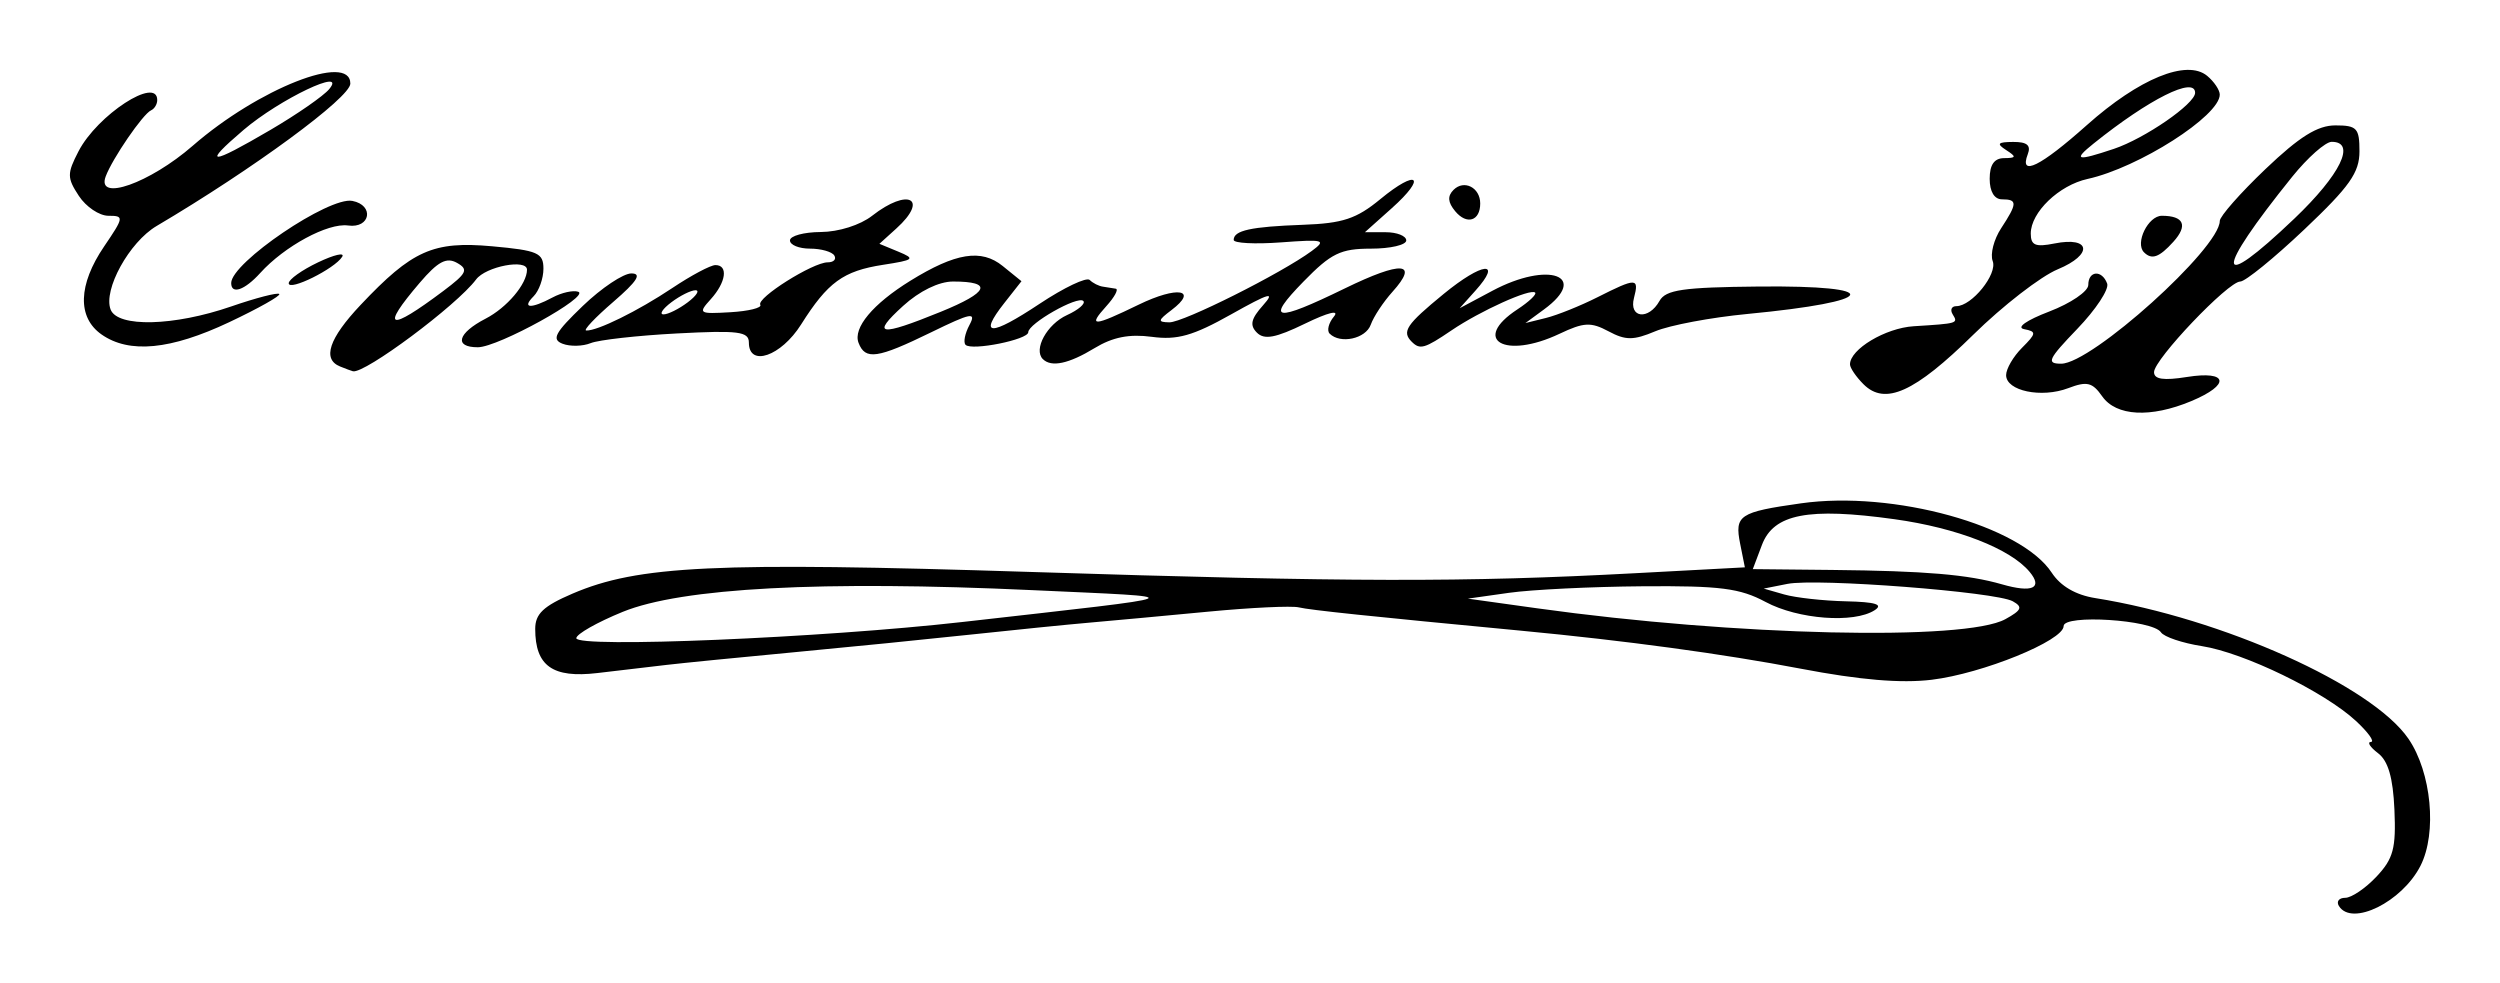 <?xml version="1.0" encoding="UTF-8" standalone="no"?>
<!-- Created with Inkscape (http://www.inkscape.org/) -->

<svg
   xmlns:dc="http://purl.org/dc/elements/1.1/"
   xmlns:cc="http://creativecommons.org/ns#"
   xmlns:rdf="http://www.w3.org/1999/02/22-rdf-syntax-ns#"
   xmlns:svg="http://www.w3.org/2000/svg"
   xmlns="http://www.w3.org/2000/svg"
   xmlns:sodipodi="http://sodipodi.sourceforge.net/DTD/sodipodi-0.dtd"
   xmlns:inkscape="http://www.inkscape.org/namespaces/inkscape"
   width="107.326mm"
   height="42.221mm"
   viewBox="0 0 380.29 149.604"
   id="svg3362"
   version="1.1"
   inkscape:version="0.91 r13725"
   sodipodi:docname="Firma de Constantino Gil.svg">
  <defs
     id="defs3364" />
  <sodipodi:namedview
     id="base"
     pagecolor="#ffffff"
     bordercolor="#666666"
     borderopacity="1.0"
     inkscape:pageopacity="0.0"
     inkscape:pageshadow="2"
     inkscape:zoom="0.7"
     inkscape:cx="359.77676"
     inkscape:cy="106.68775"
     inkscape:document-units="px"
     inkscape:current-layer="layer1"
     showgrid="false"
     showguides="false"
     fit-margin-top="3"
     fit-margin-left="3"
     fit-margin-right="3"
     fit-margin-bottom="3"
     inkscape:window-width="1366"
     inkscape:window-height="705"
     inkscape:window-x="-8"
     inkscape:window-y="-8"
     inkscape:window-maximized="1" />
  <g
     inkscape:label="Capa 1"
     inkscape:groupmode="layer"
     id="layer1"
     transform="translate(371.936,433.924)">
    <path
       style="fill:#000000"
       d="m -16.147,-296.101 c -0.425,-0.688 0.006,-1.25 0.958,-1.25 0.952,0 3.095,-1.452 4.761,-3.227 2.562,-2.728 2.983,-4.3 2.725,-10.169 -0.215,-4.894 -0.953,-7.434 -2.5,-8.609 -1.207,-0.916 -1.691,-1.684 -1.075,-1.706 0.616,-0.022 -0.413,-1.46 -2.286,-3.197 -4.789,-4.438 -17.015,-10.376 -23.426,-11.378 -2.974,-0.465 -5.778,-1.412 -6.23,-2.105 -1.241,-1.902 -14.803,-2.768 -14.803,-0.946 0,2.211 -12.35,7.235 -20.079,8.169 -4.663,0.563 -10.916,0.034 -19.921,-1.687 -11.779,-2.251 -26.635,-4.269 -42.543,-5.779 -23.091,-2.192 -32.098,-3.137 -33.804,-3.546 -1.085,-0.26 -7.272,0.032 -13.75,0.65 -6.478,0.618 -14.591,1.368 -18.028,1.667 -3.438,0.299 -11.594,1.119 -18.125,1.822 -6.531,0.703 -18.625,1.912 -26.875,2.687 -8.25,0.775 -16.969,1.641 -19.375,1.923 -2.406,0.283 -7.148,0.841 -10.537,1.241 -6.818,0.805 -9.463,-1.073 -9.463,-6.718 0,-2.285 1.246,-3.465 5.656,-5.355 9.996,-4.285 21.651,-4.838 69.68,-3.306 48.713,1.554 65.883,1.59 91.981,0.193 l 16.692,-0.893 -0.713,-3.567 c -0.872,-4.362 -0.154,-4.841 9.249,-6.17 14.047,-1.985 33.446,3.382 38.145,10.554 1.339,2.043 3.643,3.388 6.62,3.862 19.327,3.08 42.095,13.305 47.637,21.393 3.505,5.115 4.38,14.327 1.837,19.324 -2.803,5.507 -10.455,9.283 -12.408,6.123 z M -225.522,-339.31 c 36.23,-4.111 35.329,-3.7 10.625,-4.843 -32.047,-1.483 -53.342,-0.354 -62.314,3.302 -3.882,1.582 -7.058,3.385 -7.059,4.007 -0.002,1.523 37.448,-0.049 58.748,-2.466 z m 158.637,-0.429 c 2.491,-1.376 2.685,-1.846 1.124,-2.72 -2.563,-1.434 -29.791,-3.534 -34.283,-2.644 l -3.603,0.714 3.125,0.895 c 1.719,0.492 5.937,0.96 9.375,1.039 4.528,0.104 5.733,0.478 4.375,1.355 -3.145,2.033 -11.648,1.392 -16.576,-1.25 -3.918,-2.1 -6.915,-2.482 -18.732,-2.39 -7.737,0.06 -16.88,0.508 -20.317,0.995 l -6.25,0.885 10.625,1.482 c 30.042,4.189 65.059,4.997 71.137,1.64 z m 3.694,-7.189 c -2.927,-3.527 -11.049,-6.693 -20.563,-8.016 -13.125,-1.825 -18.381,-0.806 -20.162,3.912 l -1.39,3.682 12.079,0.124 c 14.142,0.146 20.661,0.698 25.829,2.189 4.595,1.326 6.257,0.579 4.207,-1.891 z m 11.035,-26.706 c -1.494,-2.133 -2.311,-2.33 -5.158,-1.248 -4.081,1.552 -9.459,0.427 -9.459,-1.978 0,-0.957 1.09,-2.83 2.423,-4.163 2.191,-2.191 2.221,-2.462 0.312,-2.833 -1.23,-0.239 0.367,-1.357 3.827,-2.68 3.266,-1.249 5.938,-3.068 5.938,-4.042 0,-2.189 2.081,-2.34 2.871,-0.209 0.319,0.859 -1.72,3.953 -4.531,6.875 -4.46,4.637 -4.774,5.312 -2.462,5.312 4.623,0 24.123,-17.553 24.123,-21.715 0,-0.696 3.132,-4.251 6.96,-7.9 5.163,-4.921 7.906,-6.635 10.625,-6.635 3.278,0 3.665,0.416 3.665,3.942 0,3.24 -1.49,5.353 -8.375,11.875 -4.606,4.363 -8.996,7.934 -9.756,7.934 -1.852,0 -13.119,11.838 -13.119,13.783 0,1.092 1.445,1.305 5,0.737 6.287,-1.005 6.678,1.156 0.665,3.669 -6.191,2.587 -11.426,2.307 -13.548,-0.723 z m 29.226,-27.031 c 7.033,-6.709 9.453,-11.685 5.683,-11.685 -0.948,0 -3.651,2.391 -6.006,5.312 -11.959,14.837 -11.802,17.938 0.324,6.372 z m -65.538,25.191 c -1.13,-1.13 -2.055,-2.49 -2.055,-3.022 0,-2.305 5.392,-5.531 9.696,-5.801 6.742,-0.422 6.776,-0.433 5.929,-1.804 -0.425,-0.688 -0.177,-1.25 0.551,-1.25 2.352,0 6.291,-4.881 5.533,-6.856 -0.404,-1.052 0.172,-3.295 1.278,-4.984 2.488,-3.798 2.507,-4.409 0.137,-4.409 -1.167,0 -1.875,-1.181 -1.875,-3.125 0,-2.136 0.693,-3.131 2.188,-3.144 1.869,-0.016 1.915,-0.195 0.312,-1.231 -1.502,-0.971 -1.29,-1.216 1.071,-1.231 2.109,-0.014 2.742,0.513 2.227,1.856 -1.34,3.491 1.898,1.9 8.98,-4.412 7.954,-7.089 15.215,-10.062 18.307,-7.496 1.053,0.874 1.915,2.158 1.915,2.853 0,3.245 -12.353,11.125 -20.109,12.829 -4.349,0.955 -8.641,5.081 -8.641,8.306 0,1.794 0.708,2.091 3.598,1.513 5.551,-1.11 5.917,1.681 0.514,3.923 -2.606,1.081 -8.394,5.564 -12.863,9.96 -8.91,8.766 -13.421,10.799 -16.695,7.525 z m 38.071,-35.799 c 4.721,-1.581 12.374,-6.858 12.374,-8.533 0,-2.559 -7,0.941 -15.452,7.726 -3.179,2.552 -2.595,2.706 3.078,0.806 z m -269.813,33.095 c -2.744,-1.107 -1.693,-4.257 3.125,-9.361 7.84,-8.307 11.04,-9.734 20.001,-8.922 6.953,0.631 7.811,1.005 7.811,3.41 0,1.486 -0.675,3.376 -1.5,4.201 -1.858,1.858 -0.411,1.942 2.901,0.169 1.368,-0.732 3.115,-1.122 3.883,-0.866 1.936,0.645 -12.163,8.447 -15.266,8.447 -3.67,0 -3.082,-2.145 1.194,-4.356 3.243,-1.677 6.287,-5.278 6.287,-7.437 0,-1.699 -6.262,-0.502 -7.742,1.48 -2.939,3.937 -16.984,14.403 -18.739,13.964 -0.217,-0.054 -1.098,-0.382 -1.957,-0.729 z m 15.712,-11.485 c 3.588,-2.694 3.868,-3.273 2.072,-4.278 -1.601,-0.896 -2.899,-0.202 -5.661,3.027 -6.055,7.079 -4.769,7.527 3.589,1.251 z m 91.195,10.366 c -1.473,-1.473 0.633,-5.312 3.673,-6.697 1.749,-0.797 2.866,-1.764 2.481,-2.149 -0.841,-0.841 -8.373,3.438 -8.373,4.756 0,1.126 -8.597,2.856 -9.535,1.919 -0.367,-0.367 -0.103,-1.724 0.588,-3.016 1.084,-2.025 0.28,-1.871 -5.836,1.115 -8.178,3.992 -10.012,4.258 -11.033,1.597 -0.871,-2.269 2.173,-5.918 7.877,-9.443 6.892,-4.26 10.793,-4.884 14.046,-2.249 l 2.861,2.317 -2.627,3.339 c -3.971,5.048 -2.125,5.082 5.381,0.098 3.719,-2.469 7.149,-4.101 7.623,-3.627 0.474,0.474 1.378,0.932 2.008,1.018 0.63,0.086 1.514,0.227 1.965,0.312 0.45,0.086 -0.199,1.281 -1.444,2.656 -2.883,3.186 -2.018,3.144 4.939,-0.236 5.883,-2.858 9.13,-2.313 4.97,0.834 -2.084,1.577 -2.128,1.828 -0.325,1.862 2.099,0.04 17.022,-7.437 21.666,-10.855 2.283,-1.681 1.877,-1.794 -4.688,-1.307 -3.953,0.293 -7.188,0.125 -7.188,-0.374 0,-1.445 2.605,-2.015 10.511,-2.301 6.087,-0.22 8.162,-0.908 11.805,-3.911 5.65,-4.657 7.146,-3.451 1.726,1.391 l -4.081,3.647 3.145,0 c 1.73,0 3.145,0.562 3.145,1.25 0,0.688 -2.417,1.25 -5.371,1.25 -4.619,0 -6.055,0.7 -10.254,5 -5.89,6.032 -4.437,6.275 6.283,1.048 8.664,-4.224 11.339,-4.033 7.242,0.519 -1.39,1.544 -2.874,3.792 -3.299,4.995 -0.757,2.144 -4.632,2.99 -6.256,1.365 -0.452,-0.452 -0.16,-1.621 0.651,-2.597 0.885,-1.066 -0.868,-0.638 -4.386,1.072 -4.491,2.182 -6.203,2.503 -7.329,1.377 -1.126,-1.126 -0.907,-2.1 0.938,-4.166 1.93,-2.16 0.968,-1.887 -4.844,1.376 -5.821,3.268 -8.205,3.944 -12.077,3.425 -3.422,-0.459 -5.956,0.041 -8.715,1.719 -3.925,2.387 -6.579,2.951 -7.861,1.669 z m -15.533,-7.196 c 7.342,-2.987 8.001,-4.607 1.875,-4.607 -2.156,0 -5.105,1.44 -7.604,3.713 -4.943,4.497 -3.631,4.702 5.729,0.894 z m -29.186,4.679 c 0,-1.679 -1.584,-1.88 -10.938,-1.387 -6.016,0.317 -11.922,0.98 -13.125,1.472 -1.203,0.493 -3.125,0.536 -4.272,0.096 -1.718,-0.659 -1.177,-1.671 3.077,-5.759 2.838,-2.727 6.167,-4.951 7.397,-4.94 1.623,0.013 0.865,1.2 -2.764,4.328 -2.75,2.37 -4.605,4.331 -4.121,4.356 1.667,0.089 7.886,-2.979 13.097,-6.461 2.874,-1.92 5.827,-3.492 6.562,-3.492 1.982,0 1.622,2.614 -0.718,5.199 -1.956,2.162 -1.812,2.256 2.998,1.973 2.779,-0.163 4.825,-0.671 4.547,-1.128 -0.626,-1.029 7.993,-6.461 10.252,-6.461 0.906,0 1.358,-0.469 1.004,-1.042 -0.354,-0.573 -2.017,-1.042 -3.695,-1.042 -1.678,0 -3.051,-0.562 -3.051,-1.25 0,-0.688 2.109,-1.263 4.688,-1.278 2.717,-0.016 6.001,-1.055 7.812,-2.472 5.492,-4.296 8.699,-2.604 3.678,1.94 l -2.572,2.327 2.884,1.194 c 2.629,1.088 2.424,1.265 -2.32,1.999 -6.072,0.939 -8.417,2.646 -12.481,9.085 -3.048,4.829 -7.939,6.518 -7.939,2.742 z m -9.301,-6.122 c 1.335,-1.009 1.864,-1.835 1.176,-1.835 -0.688,0 -2.342,0.826 -3.676,1.835 -1.335,1.009 -1.864,1.835 -1.176,1.835 0.688,0 2.342,-0.826 3.676,-1.835 z m -89.17,4.889 c -3.712,-2.6 -3.566,-7.564 0.392,-13.389 3.03,-4.459 3.059,-4.665 0.654,-4.665 -1.384,0 -3.41,-1.363 -4.501,-3.03 -1.799,-2.745 -1.803,-3.382 -0.048,-6.776 2.86,-5.531 11.975,-11.466 11.975,-7.798 0,0.63 -0.422,1.333 -0.938,1.562 -1.234,0.548 -5.889,7.333 -6.904,10.062 -1.451,3.902 6.692,1.03 13.242,-4.671 9.981,-8.687 23.975,-14.205 23.975,-9.455 0,2.123 -14.775,12.982 -29.468,21.659 -4.163,2.458 -8.152,9.702 -6.999,12.707 1.056,2.753 9.642,2.537 18.328,-0.461 3.774,-1.303 7.072,-2.158 7.33,-1.9 0.258,0.258 -3.166,2.186 -7.608,4.284 -8.93,4.219 -15.214,4.824 -19.431,1.87 z m 25.704,-31.121 c 4.051,-2.374 8.065,-5.16 8.92,-6.19 2.85,-3.434 -7.515,1.503 -13.027,6.204 -6.365,5.43 -5.176,5.426 4.107,-0.015 z m 173.602,32.234 c -1.55,-1.55 -0.847,-2.604 4.86,-7.281 5.904,-4.838 9.001,-5.151 4.82,-0.488 l -2.388,2.663 4.981,-2.656 c 8.546,-4.556 14.818,-2.272 7.831,2.851 l -2.812,2.062 3.125,-0.775 c 1.719,-0.426 5.252,-1.848 7.851,-3.16 5.905,-2.98 6.344,-2.971 5.537,0.115 -0.804,3.074 2.221,3.425 3.885,0.451 0.948,-1.694 3.562,-2.073 15.062,-2.188 19.355,-0.192 18.351,2.259 -1.71,4.176 -5.5,0.525 -11.797,1.709 -13.994,2.631 -3.336,1.4 -4.508,1.401 -7.119,0.003 -2.673,-1.431 -3.751,-1.376 -7.445,0.377 -8.323,3.95 -13.509,0.94 -6.403,-3.716 1.74,-1.14 2.952,-2.286 2.692,-2.545 -0.684,-0.684 -8.36,2.782 -12.731,5.749 -4.092,2.777 -4.792,2.978 -6.042,1.728 z m -179.583,-8.933 c 0,-3.101 14.865,-13.184 18.425,-12.498 3.379,0.651 2.767,4.218 -0.642,3.743 -3.07,-0.428 -9.671,3.142 -13.371,7.231 -2.364,2.612 -4.412,3.32 -4.412,1.524 z m 8.75,0.03 c 0,-0.578 2.008,-2.008 4.462,-3.178 2.454,-1.17 4.106,-1.552 3.671,-0.848 -1.125,1.82 -8.133,5.289 -8.133,4.026 z m 282.219,-4.711 c -1.4,-1.4 0.632,-5.553 2.718,-5.553 3.358,0 4.004,1.466 1.747,3.961 -2.151,2.377 -3.278,2.779 -4.465,1.592 z m -104.775,-6.244 c -1.129,-1.36 -1.201,-2.302 -0.251,-3.252 1.602,-1.602 4.056,-0.35 4.056,2.069 0,2.671 -2.043,3.307 -3.805,1.183 z"
       id="path3413"
       inkscape:connector-curvature="0"
       sodipodi:nodetypes="ssssscsssssssssssssssssscsssssssssscsssscsssssscsscsscssccssssssssssssssssssssssssssssssssscssssssssssssssssssssssssssscssssscscsscsssscsscccssscsssssscsssssssscssssssccsssscsscssscsssscscssssscsssccssssscssssscsssssssscccsscccsscsscssssssscssssccssssssssssssssssss" />
  </g>
</svg>
